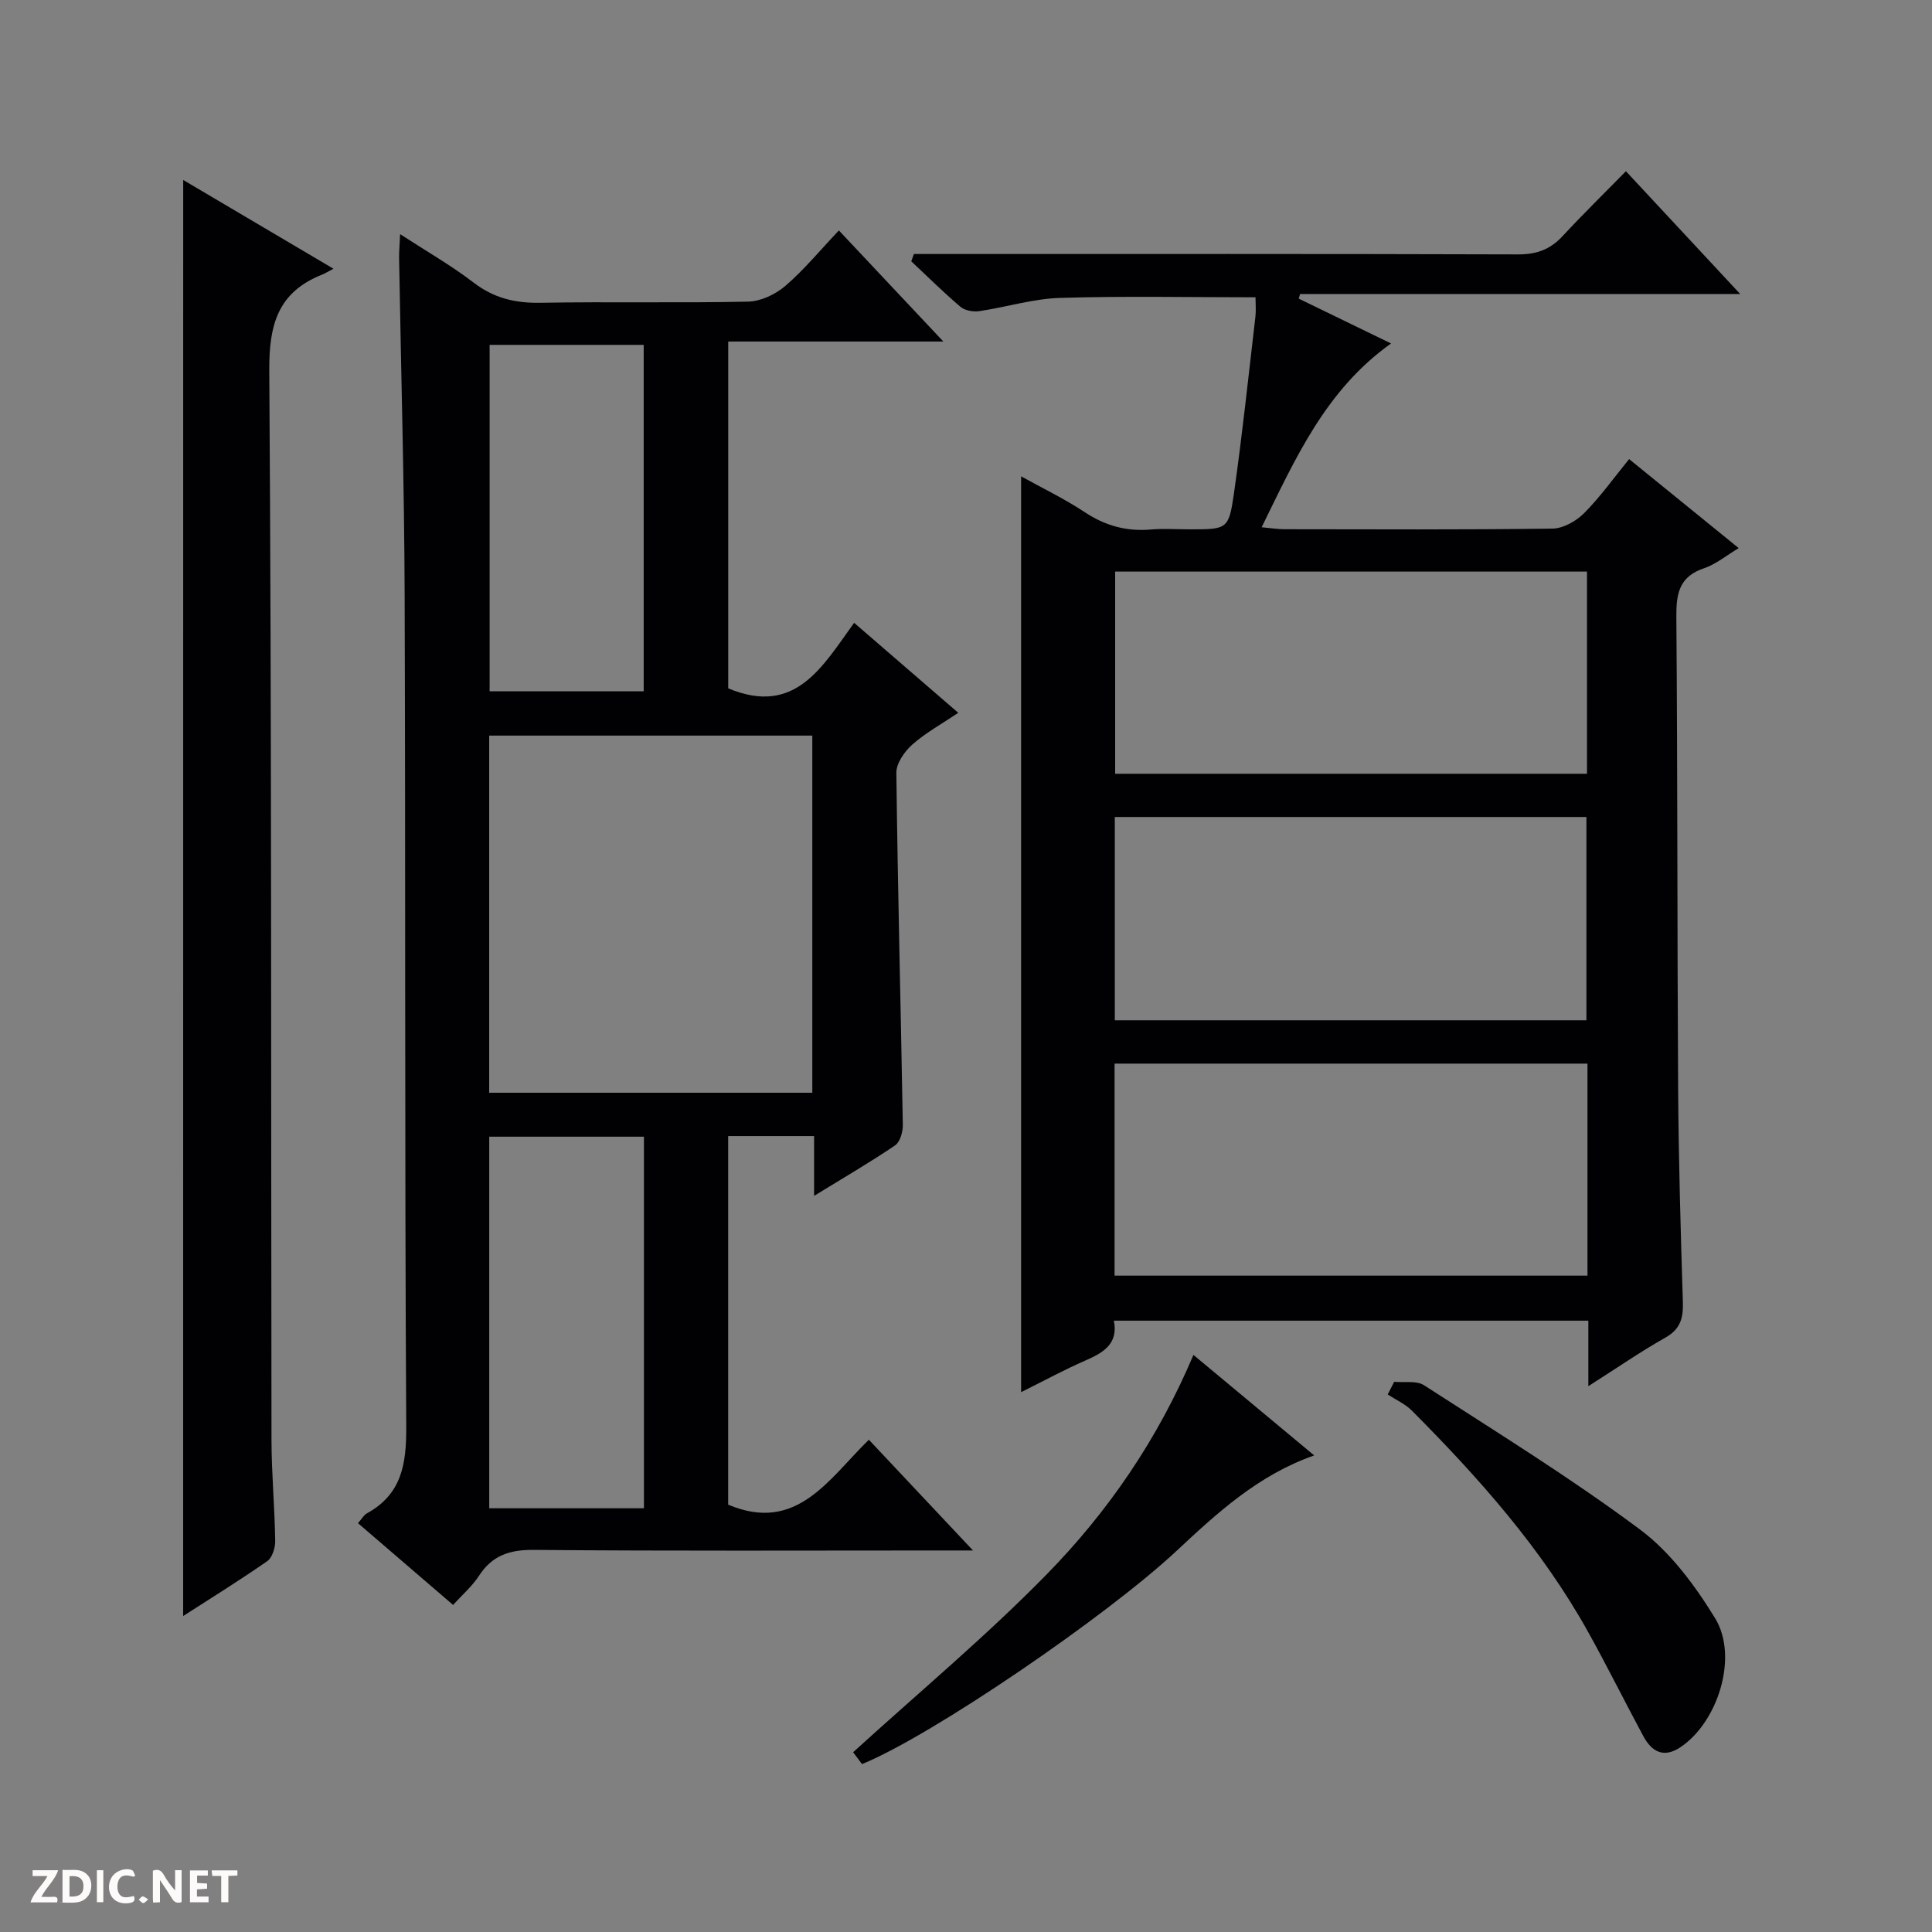 <svg enable-background="new 0 0 400 400" viewBox="0 0 400 400" xmlns="http://www.w3.org/2000/svg"><rect x="0" y="0" width="400" height="400" fill="#808080" stroke="none"/><g fill="#fcfbfa"><path d="m37.59 393.81c-.92.31-1.52.05-2-.78-.7-1.2-1.52-2.34-2.47-3.78v4.59c-.55.03-.95.05-1.41.07-.03-.37-.06-.64-.06-.91 0-1.91 0-3.81 0-5.7 1.13-.41 1.77-.03 2.29.91.62 1.11 1.38 2.14 2.31 3.19v-4.2h1.35v6.61z"/><path d="m12.94 393.88v-6.75c1.9.19 3.93-.54 5.37 1.29.8 1.01.78 2.88.03 3.97-1.37 1.97-3.4 1.51-6.4 1.49m2.45-1.22c2.04.12 2.92-.58 2.89-2.21-.03-1.51-.98-2.19-2.89-2z"/><path d="m11.81 393.87h-5.49c.68-2.18 2.47-3.48 3.51-5.45h-3.08v-1.21h5.29c-.71 2.13-2.44 3.48-3.47 5.51.86 0 1.63.04 2.39-.01.79-.05 1.14.21.85 1.16"/><path d="m39.33 393.86v-6.61h3.7v1.07h-2.22v1.52c.68.04 1.34.09 2.07.13v1.07c-.72.05-1.38.09-2.1.14v1.48h2.4v1.19h-3.85z"/><path d="m27.71 388.56c-1.15-.3-2.46-.61-3.1.64-.37.73-.41 1.93-.06 2.67.63 1.35 1.99.93 3.17.68.35.94-.01 1.32-.93 1.46-1.62.25-3.05-.27-3.76-1.48-.73-1.24-.6-3.03.31-4.17.88-1.11 2.71-1.7 4-1.16.32.13.44.74.65 1.12-.1.08-.19.16-.28.24"/><path d="m49.15 387.24v1.07c-.59.02-1.17.05-1.87.08v5.44h-1.48v-5.44h-1.85c-.05-.4-.08-.73-.13-1.15z"/><path d="m20.06 387.21h1.33v6.62h-1.33z"/><path d="m30.68 393.25c-.39.38-.8.79-1.05.76-.32-.05-.6-.45-.9-.7.26-.24.51-.64.8-.67.29-.04.62.3 1.15.61"/></g><path d="m328.85 286.99c0-5.18 0-9.16 0-13.56-32.79 0-65.31 0-98.23 0 .94 4.79-2.15 6.61-5.88 8.24-4.4 1.92-8.62 4.22-13.33 6.56 0-63.27 0-126.06 0-189.61 4.46 2.48 9.02 4.66 13.19 7.43 4.23 2.8 8.63 4.01 13.64 3.58 2.65-.23 5.33-.04 8-.04 7.83 0 8.16.05 9.23-7.41 1.74-12.17 3.02-24.4 4.45-36.61.15-1.29.02-2.62.02-4.02-13.68 0-27.11-.28-40.51.13-5.58.17-11.11 1.92-16.69 2.74-1.25.18-2.97-.12-3.89-.9-3.52-2.99-6.81-6.26-10.18-9.42.18-.5.36-1.01.54-1.51h5.61c39.83 0 79.66-.05 119.5.08 3.83.01 6.65-1.03 9.2-3.79 4.18-4.51 8.59-8.82 13.11-13.43 8.24 8.85 16.2 17.4 23.66 25.42-29.38 0-60.25 0-91.12 0-.09.32-.19.64-.28.96 6.27 3.04 12.54 6.09 19.11 9.28-13.55 9.66-19.74 23.71-26.79 38.05 1.92.17 3.32.41 4.72.41 18.5.02 37 .12 55.5-.13 2.22-.03 4.89-1.54 6.53-3.18 3.37-3.39 6.17-7.33 9.33-11.21 7.63 6.2 14.98 12.17 22.69 18.43-2.52 1.5-4.7 3.34-7.2 4.18-5.11 1.72-5.75 5.22-5.71 10.02.26 32.49.17 64.99.37 97.49.09 14.81.52 29.63.98 44.44.1 3.3-.51 5.58-3.64 7.34-5.15 2.91-10.04 6.3-15.93 10.04zm-.18-66.78c-32.87 0-65.26 0-97.91 0v43.9h97.91c0-14.75 0-29.03 0-43.9zm-.1-101.87c-32.75 0-65.23 0-97.69 0v41.86h97.69c0-14.14 0-27.89 0-41.86zm-97.76 50.81v42.09h97.64c0-14.21 0-28.08 0-42.09-32.62 0-64.89 0-97.64 0z" fill="#010104"/><path d="m74.12 315.36c.75-.85 1.18-1.67 1.85-2.04 7.25-3.99 8.18-10.26 8.14-17.99-.34-57.32-.13-114.64-.33-171.97-.08-23.3-.76-46.6-1.15-69.9-.02-1.32.11-2.64.21-4.98 5.44 3.54 10.56 6.46 15.19 10.01 4.22 3.24 8.63 4.29 13.86 4.2 14.33-.26 28.66.07 42.99-.24 2.63-.06 5.68-1.5 7.72-3.26 3.88-3.33 7.17-7.35 11.08-11.48 7.35 7.82 14.16 15.05 21.63 23-15.24 0-29.72 0-44.54 0v71.8c13.92 5.84 19.53-4.55 26.07-13.56 7.36 6.36 14.24 12.31 21.56 18.63-3.4 2.29-6.74 4.12-9.52 6.58-1.62 1.43-3.33 3.89-3.3 5.86.29 24.29.92 48.58 1.34 72.87.02 1.44-.56 3.53-1.59 4.24-5.17 3.51-10.59 6.66-16.78 10.46 0-4.73 0-8.47 0-12.38-6.2 0-11.83 0-17.79 0v76.31c14.19 6 20.81-5.31 29.13-13.44 7.14 7.59 13.94 14.83 21.56 22.93-2.61 0-4.32 0-6.03 0-28.33 0-56.66.13-84.98-.12-4.99-.04-8.55 1.17-11.28 5.37-1.42 2.18-3.48 3.95-5.35 6.03-6.73-5.78-13.13-11.28-19.69-16.93zm94.06-89.12c0-24.91 0-49.44 0-73.94-22.5 0-44.59 0-66.9 0v73.94zm-34.86 86.03c0-25.9 0-51.32 0-76.93-10.81 0-21.35 0-32.03 0v76.93zm-.05-240.87c-10.88 0-21.43 0-31.9 0v71.72h31.9c0-24.23 0-47.99 0-71.72z" fill="#010104"/><path d="m37.93 37.26c9.91 5.85 20.03 11.84 31.11 18.38-1.16.61-1.73.97-2.34 1.21-9.15 3.64-11.02 10.33-10.95 19.91.51 73.78.34 147.55.46 221.33.01 6.98.66 13.95.77 20.93.02 1.42-.6 3.47-1.65 4.2-5.84 4.06-11.89 7.81-17.41 11.36.01-99.01.01-197.99.01-297.32z" fill="#010104"/><path d="m247.09 280.52c8.59 7.15 16.62 13.83 25 20.81-11.56 4.05-20.05 11.87-28.46 19.73-14.52 13.58-50.67 38.26-65.16 44.18-.72-.97-1.49-2-1.84-2.46 13.57-12.36 27.47-23.95 40.07-36.82 12.69-12.96 22.98-27.92 30.39-45.44z" fill="#010104"/><path d="m288.65 286.09c2.08.2 4.62-.3 6.18.71 15.05 9.72 30.34 19.16 44.69 29.85 6.3 4.69 11.4 11.58 15.57 18.38 4.89 7.97.59 21.5-7.14 26.69-3.52 2.37-5.98.95-7.73-2.29-3.85-7.14-7.45-14.43-11.4-21.52-9.62-17.3-22.65-31.93-36.51-45.86-1.39-1.39-3.32-2.24-5-3.34.45-.88.9-1.75 1.34-2.62z" fill="#010104"/></svg>